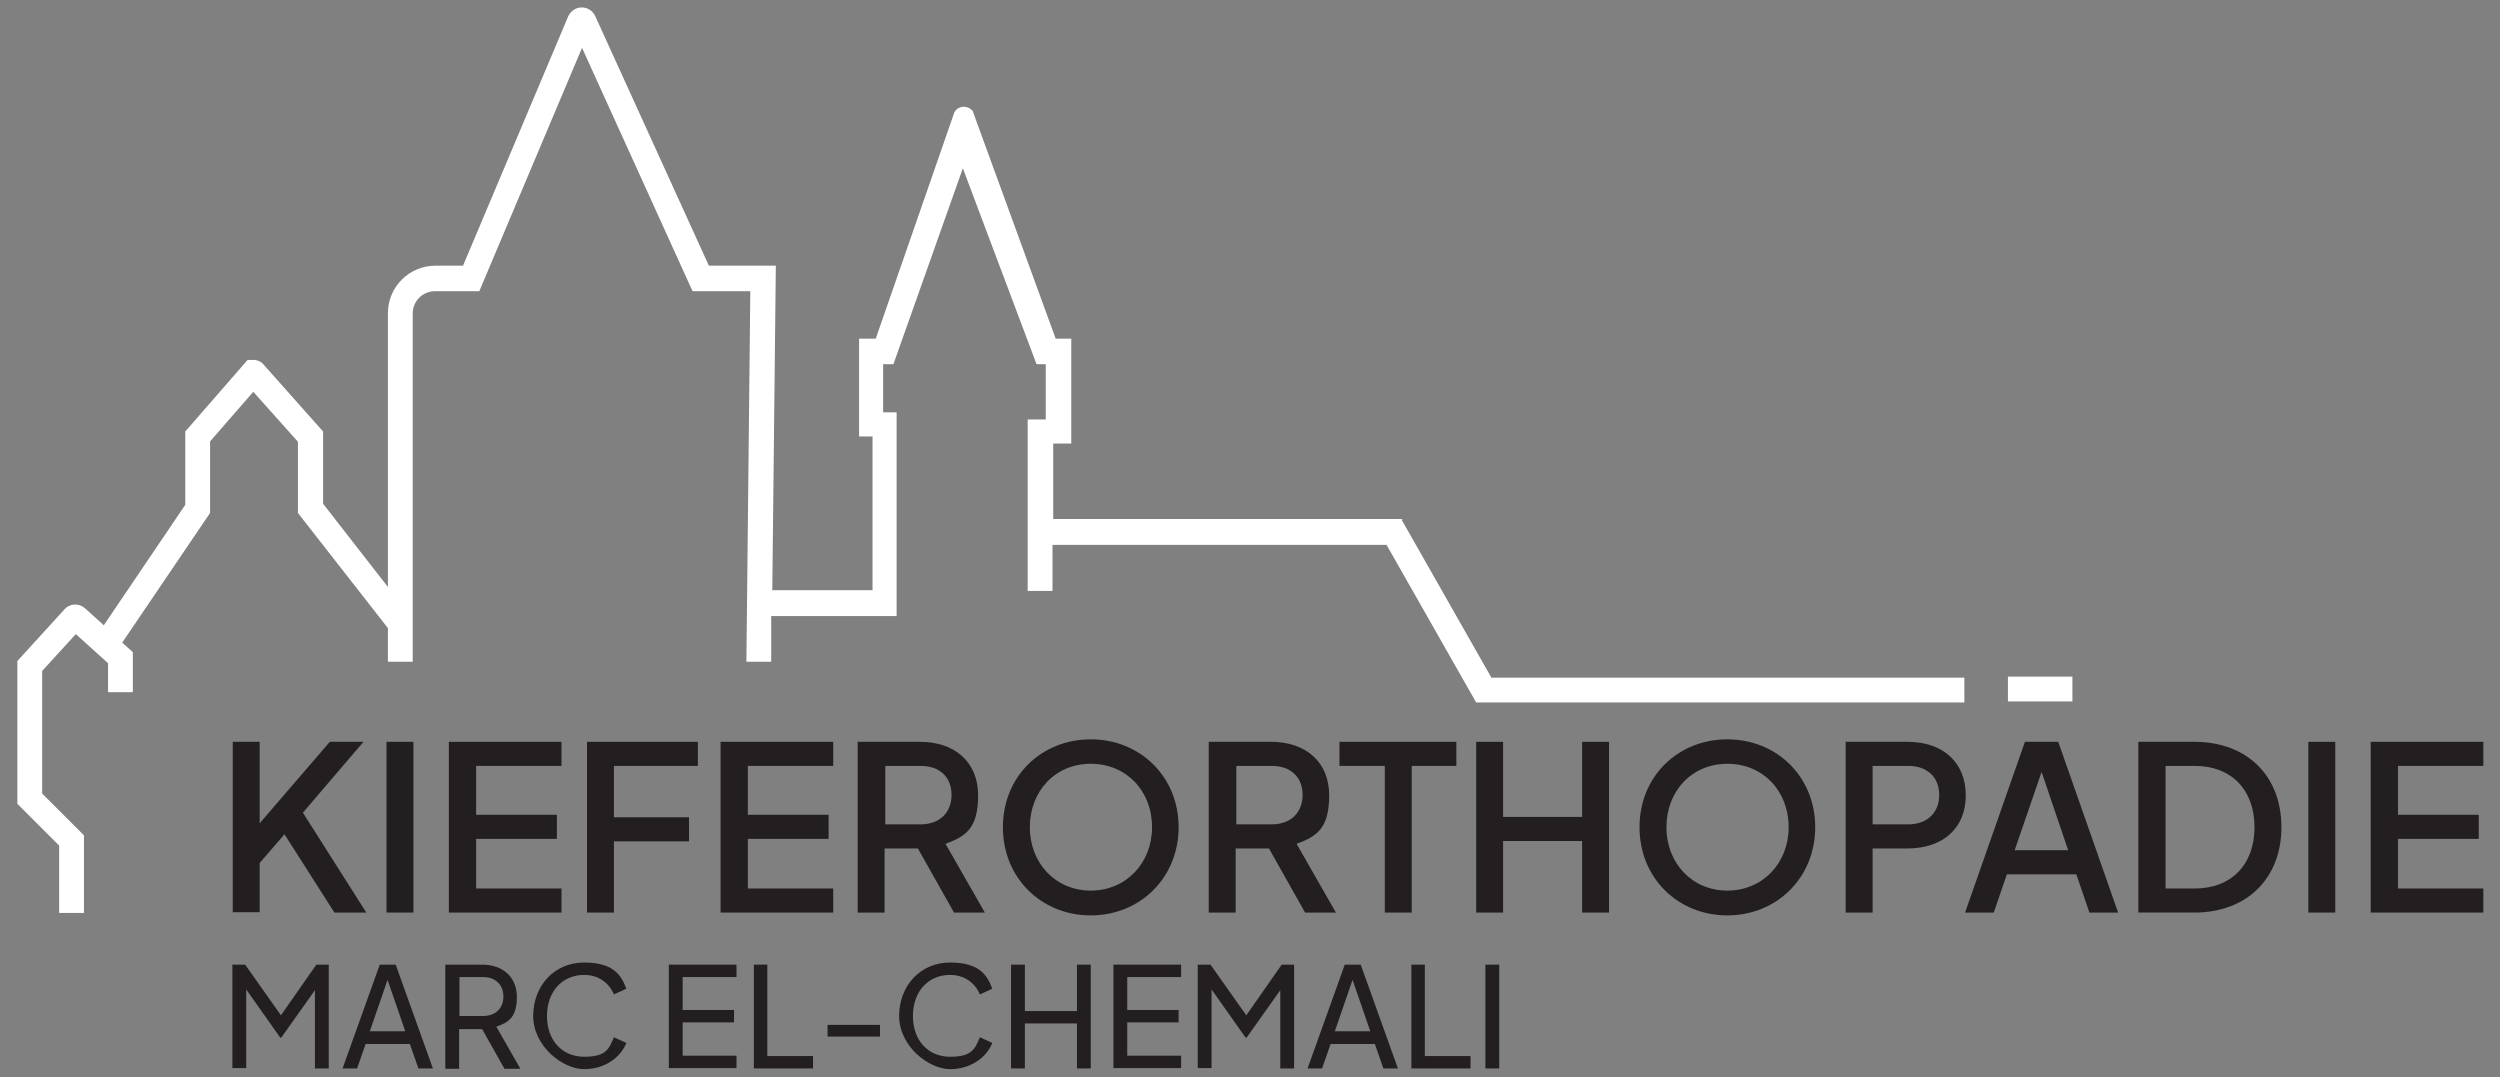 <?xml version="1.0" encoding="UTF-8"?>
<svg xmlns="http://www.w3.org/2000/svg" version="1.1" viewBox="0 0 705.7 304.1">
  <rect x="0" y="0" width="705.7" height="304.1" fill="#808080" stroke="none"/>
  <defs>
    <style>
      .cls-1 {
        fill: #231f20;
      }

      .cls-2 {
        fill: #fff;
      }
    </style>
  </defs>
  <!-- Generator: Adobe Illustrator 28.7.2, SVG Export Plug-In . SVG Version: 1.2.0 Build 154)  -->
  <g>
    <g id="Ebene_1">
      <path class="cls-1" d="M65.7,209.4h7.6v23l19.8-23h9.5l-17.1,20,17.9,28.2h-9l-14.1-22.1-7,8.1v13.9h-7.6v-48.2h0Z"/>
      <path class="cls-1" d="M109.1,209.4h7.6v48.2h-7.6v-48.2h0Z"/>
      <path class="cls-1" d="M126.7,209.4h31.8v6.8h-24.1v13.8h22.8v6.8h-22.8v14h24.1v6.8h-31.8v-48.2h0Z"/>
      <path class="cls-1" d="M165.6,209.4h31.4v6.8h-23.7v14.5h21.2v6.8h-21.2v20.1h-7.6v-48.2h0Z"/>
      <path class="cls-1" d="M203.4,209.4h31.8v6.8h-24.1v13.8h22.8v6.8h-22.8v14h24.1v6.8h-31.8v-48.2h0Z"/>
      <path class="cls-1" d="M242.2,209.4h17.5c9.7,0,16.4,5.6,16.4,15.1s-3.6,11.6-9.2,13.7l11.1,19.4h-8.7l-10.2-18.1h-9.4v18.1h-7.6v-48.2h0ZM259.9,232.7c5.2,0,8.7-3.2,8.7-8.3s-3.4-8.2-8.7-8.2h-10v16.5h10Z"/>
      <path class="cls-1" d="M283.1,233.5c0-14.4,10.9-24.8,24.8-24.8s24.8,10.5,24.8,24.8-10.9,24.9-24.8,24.9-24.8-10.5-24.8-24.9h0ZM325.2,233.5c0-10.2-7.2-17.9-17.3-17.9s-17.2,7.8-17.2,17.9,7.2,17.9,17.2,17.9,17.3-7.8,17.3-17.9Z"/>
      <path class="cls-1" d="M341.3,209.4h17.5c9.7,0,16.4,5.6,16.4,15.1s-3.6,11.6-9.2,13.7l11.1,19.4h-8.7l-10.2-18.1h-9.4v18.1h-7.6v-48.2h0ZM359,232.7c5.2,0,8.7-3.2,8.7-8.3s-3.4-8.2-8.7-8.2h-10v16.5h10Z"/>
      <path class="cls-1" d="M390.9,216.2h-12.8v-6.8h33v6.8h-12.6v41.4h-7.6v-41.4h0Z"/>
      <path class="cls-1" d="M416.7,209.4h7.6v21.2h22.3v-21.2h7.6v48.2h-7.6v-20.2h-22.3v20.2h-7.6v-48.2h0Z"/>
      <path class="cls-1" d="M462.8,233.5c0-14.4,10.9-24.8,24.8-24.8s24.8,10.5,24.8,24.8-10.9,24.9-24.8,24.9-24.8-10.5-24.8-24.9h0ZM504.9,233.5c0-10.2-7.2-17.9-17.3-17.9s-17.2,7.8-17.2,17.9,7.2,17.9,17.2,17.9,17.3-7.8,17.3-17.9Z"/>
      <path class="cls-1" d="M521,209.4h17.5c9.7,0,16.4,5.6,16.4,15.1s-6.7,15-16.4,15h-9.9v18.1h-7.6v-48.2h0ZM538.7,232.7c5.2,0,8.7-3.2,8.7-8.3s-3.5-8.2-8.7-8.2h-10.1v16.5h10.1Z"/>
      <path class="cls-1" d="M571.6,209.4h9.4l16.9,48.2h-8.1l-3.7-10.8h-19.6l-3.7,10.8h-8.1l16.9-48.2h0ZM583.8,240l-7.5-22.1-7.6,22.1h15.1,0Z"/>
      <path class="cls-1" d="M603.6,209.4h15.8c15,0,24.6,9.7,24.6,24.1s-9.7,24.1-24.6,24.1h-15.8v-48.2h0ZM619.6,250.8c10.2,0,16.8-6.7,16.8-17.3s-6.6-17.3-16.8-17.3h-8.3v34.6h8.3Z"/>
      <path class="cls-1" d="M651.6,209.4h7.6v48.2h-7.6v-48.2h0Z"/>
      <path class="cls-1" d="M669.2,209.4h31.8v6.8h-24.1v13.8h22.8v6.8h-22.8v14h24.1v6.8h-31.8v-48.2h0Z"/>
      <path class="cls-1" d="M65.7,272.3h3.5l10.1,14.3,10-14.3h3.5v29.3h-3.9v-22.1l-9.5,13.4h-.3l-9.6-13.6v22.2h-3.9s0-29.3,0-29.3Z"/>
      <path class="cls-1" d="M107.1,272.3h4.6l10.5,29.3h-4.1l-2.4-6.9h-12.5l-2.4,6.9h-4.1s10.5-29.3,10.5-29.3ZM114.4,291.1l-5-14.5-5,14.5h10.1Z"/>
      <path class="cls-1" d="M125.8,272.3h10.3c5.8,0,9.8,3.5,9.8,9.1s-2.2,7.2-5.8,8.4l6.8,11.9h-4.5l-6.3-11.2h-6.5v11.2h-3.9v-29.3h0ZM136.3,286.8c3.5,0,5.8-2.1,5.8-5.5s-2.3-5.5-5.8-5.5h-6.6v11h6.6Z"/>
      <path class="cls-1" d="M150.5,286.9c0-8.8,6.1-15.2,14.4-15.2s10.5,3.6,11.9,7.4l-3.5,1.6c-1.4-3.3-4.4-5.5-8.4-5.5-6.2,0-10.5,4.7-10.5,11.6s4.3,11.5,10.5,11.5,7-2.2,8.4-5.5l3.5,1.6c-1.5,3.9-5.9,7.4-11.9,7.4s-14.4-6.4-14.4-15.1h0Z"/>
      <path class="cls-1" d="M188.8,272.3h19.1v3.5h-15.2v9.3h14.5v3.5h-14.5v9.4h15.2v3.5h-19.1v-29.3Z"/>
      <path class="cls-1" d="M212.7,272.3h3.9v25.8h12.9v3.5h-16.7v-29.3h0Z"/>
      <path class="cls-1" d="M233.6,289.3h14.8v3.3h-14.8v-3.3Z"/>
      <path class="cls-1" d="M253.8,286.9c0-8.8,6.1-15.2,14.4-15.2s10.5,3.6,11.9,7.4l-3.5,1.6c-1.4-3.3-4.4-5.5-8.4-5.5-6.2,0-10.5,4.7-10.5,11.6s4.3,11.5,10.5,11.5,7-2.2,8.4-5.5l3.5,1.6c-1.5,3.9-5.9,7.4-11.9,7.4s-14.4-6.4-14.4-15.1h0Z"/>
      <path class="cls-1" d="M285.4,272.3h3.9v13.1h14.7v-13.1h3.9v29.3h-3.9v-12.7h-14.7v12.7h-3.9v-29.3Z"/>
      <path class="cls-1" d="M314.3,272.3h19.1v3.5h-15.2v9.3h14.5v3.5h-14.5v9.4h15.2v3.5h-19.1v-29.3Z"/>
      <path class="cls-1" d="M338.2,272.3h3.5l10.1,14.3,10-14.3h3.5v29.3h-3.9v-22.1l-9.5,13.4h-.3l-9.6-13.6v22.2h-3.9v-29.3h0Z"/>
      <path class="cls-1" d="M379.5,272.3h4.6l10.5,29.3h-4.1l-2.4-6.9h-12.5l-2.4,6.9h-4.1l10.5-29.3h0ZM386.8,291.1l-5-14.5-5,14.5h10.1,0Z"/>
      <path class="cls-1" d="M398.3,272.3h3.9v25.8h12.9v3.5h-16.7v-29.3Z"/>
      <path class="cls-1" d="M419.3,272.3h3.9v29.3h-3.9v-29.3Z"/>
      <rect class="cls-2" x="566.8" y="191" width="18.2" height="7"/>
      <path class="cls-2" d="M395.9,146.5h-98.6v-21.3h5.1v-29.6h-4.4l-23.3-63.9v-.2c-1.4-1.9-4.2-1.8-5.3.2h0l-22.2,63.9h-4.7v27.6h3.8v43.4h-28.3l1-91.6h-18.9L168,4.5c-.7-1.5-2.2-2.4-3.8-2.4h0c-1.6,0-3.1,1-3.8,2.5l-29.7,70.4h-7.8c-7.4,0-13.4,6-13.4,13.4v77.3l-18.3-23.5v-20.4l-16.9-19c-.7-.8-1.7-1.2-2.7-1.2h-1.7s-17.6,20.2-17.6,20.2v20.7l-23,34-5.3-4.8c-1.7-1.5-4.3-1.4-5.8.3l-13.3,14.6v40.3l11.8,11.8v19h7v-21.9l-11.8-11.8v-34.6l9.5-10.4,9.1,8.2v8.2h7v-11.3l-3-2.7,24.8-36.6v-20.2l12.2-14,12.6,14.1v20.1l25.4,32.5v9.5h7v-98.3c0-3.5,2.8-6.3,6.3-6.3h12.5l29-68.7,31.2,68.7h16.3l-1.1,104.6h7c0,0,0-12.9,0-12.9h35.4v-57.5h-3.8v-13.6h2.9l19.6-55.3,20.8,55.3h2.6v15.6s-5.1,0-5.1,0v48.4h7v-13h94.3l25.3,44.5h137.8v-7h-133.5l-25.3-44.5h0Z"/>
    </g>
  </g>
</svg>